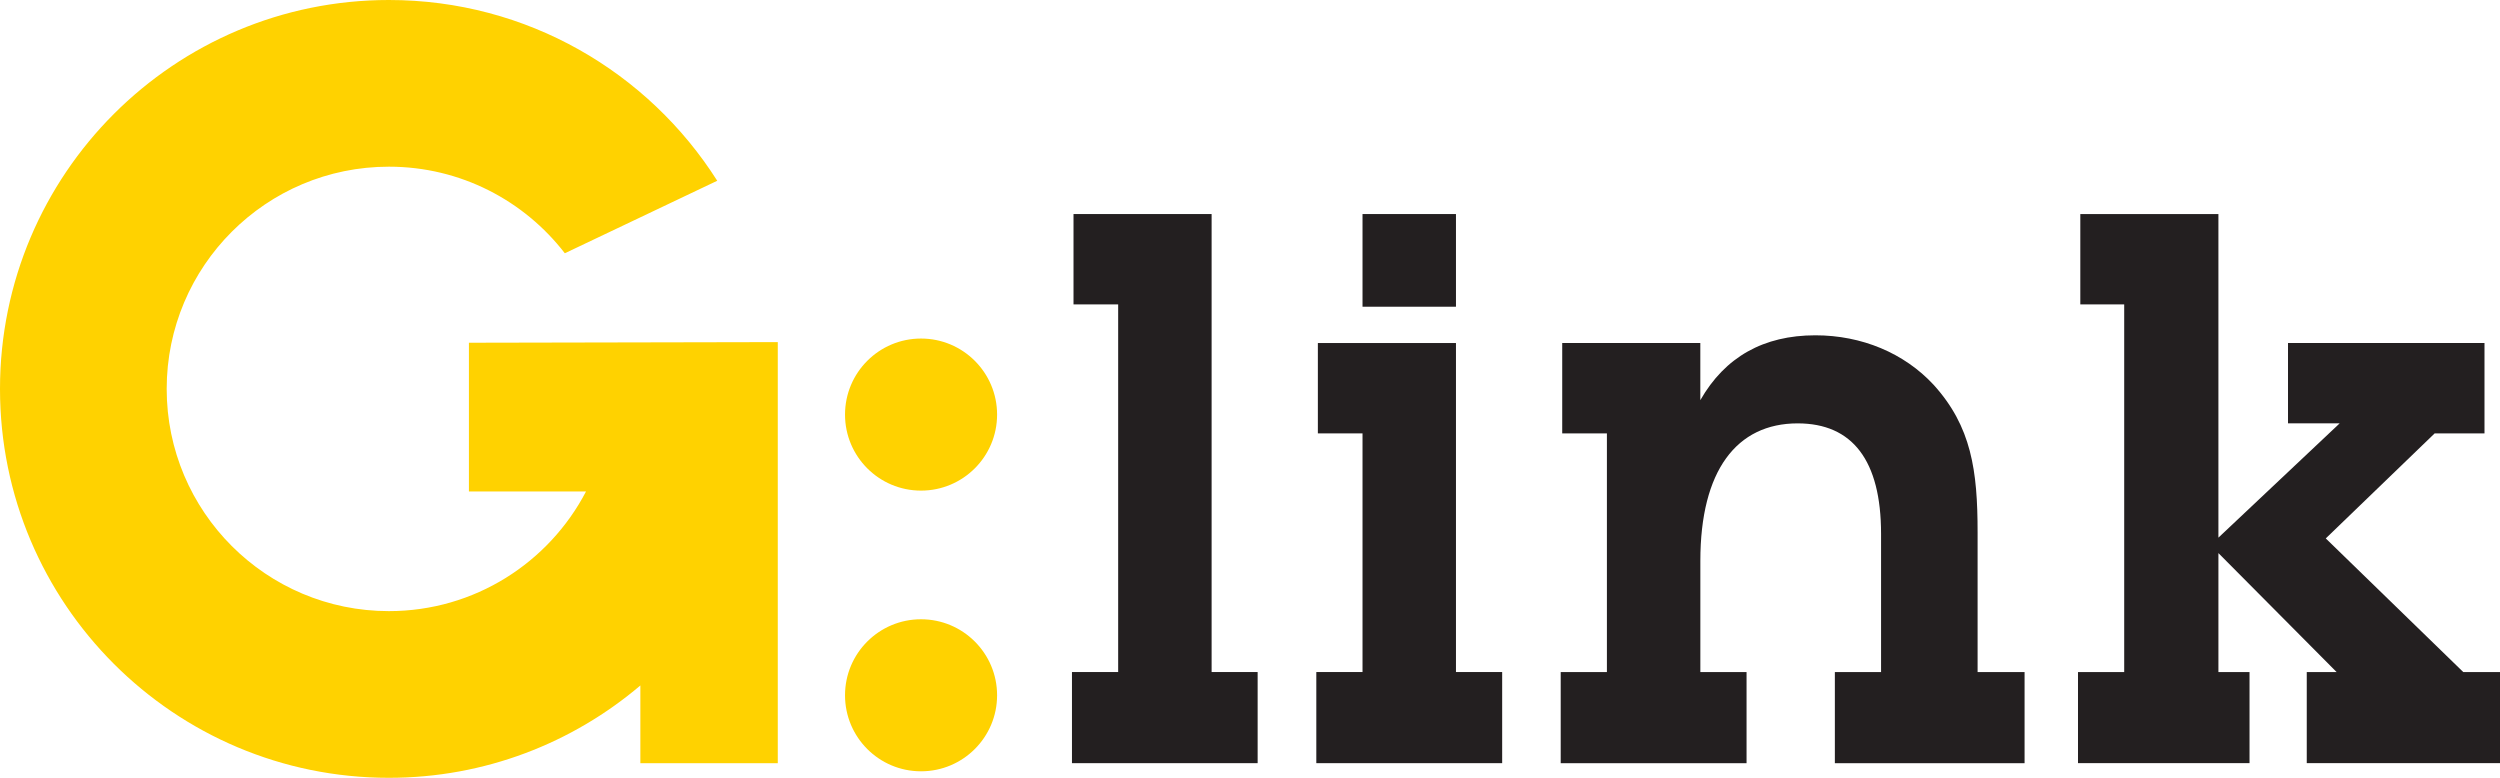 <svg xmlns="http://www.w3.org/2000/svg" id="Layer_2" viewBox="0 0 841.4 261.77"><defs><style>.cls-1{fill:#231f20;}.cls-1,.cls-2{stroke-width:0px;}.cls-2{fill:#ffd200;}</style></defs><g id="Layer_1-2"><path class="cls-2" d="M157.82,115.35v50.06h39.41c-12.48,23.93-37.5,40.27-66.34,40.27-41.31,0-74.79-33.49-74.79-74.79s33.48-74.79,74.79-74.79c24.11,0,45.54,11.42,59.21,29.14l51.29-24.4C218.19,24.27,177.39,0,130.89,0,58.6,0,0,58.6,0,130.89s58.6,130.89,130.89,130.89c32.28,0,61.8-11.71,84.63-31.08v26.16h46.25V115.14l-103.95.21Z"></path><path class="cls-2" d="M335.58,139.53c0,14.13-11.46,25.59-25.6,25.59s-25.58-11.46-25.58-25.59,11.46-25.59,25.58-25.59,25.6,11.46,25.6,25.59Z"></path><path class="cls-2" d="M335.58,234c0,14.13-11.46,25.59-25.6,25.59s-25.58-11.45-25.58-25.59,11.46-25.58,25.58-25.58,25.6,11.45,25.6,25.58Z"></path><path class="cls-1" d="M376.33,102.45h-15.03v-30.41h46.48v154.14h15.49v30.67h-62.49v-30.67h15.55v-123.73Z"></path><path class="cls-1" d="M458.57,145.86h-15.03v-30.41h46.48v110.73h15.55v30.67h-62.55v-30.67h15.55v-80.32ZM458.57,72.04h31.45v31.19h-31.45v-31.19Z"></path><path class="cls-1" d="M540.81,145.86h-15.03v-30.41h46.48v19.23c8.32-14.56,21.31-21.83,38.73-21.83,15.59,0,29.89,5.98,39.77,16.64,12.74,14.04,14.82,28.85,14.82,49.65v47.05h15.81v30.67h-63.85v-30.67h15.55v-46.53c0-24.69-9.62-37.17-28.07-37.17-20.53,0-32.75,15.86-32.75,46.27v37.43h15.55v30.67h-62.55v-30.67h15.55v-80.32Z"></path><path class="cls-1" d="M714.92,102.45h-14.77v-30.41h46.48v108.91l40.81-38.47h-17.39v-27.03h66.13v30.41h-16.77l-36.65,35.35,46.27,44.97h12.37v30.67h-65.04v-30.67h10.04l-39.77-40.03v40.03h10.47v30.67h-57.73v-30.67h15.55v-123.73Z"></path></g></svg>